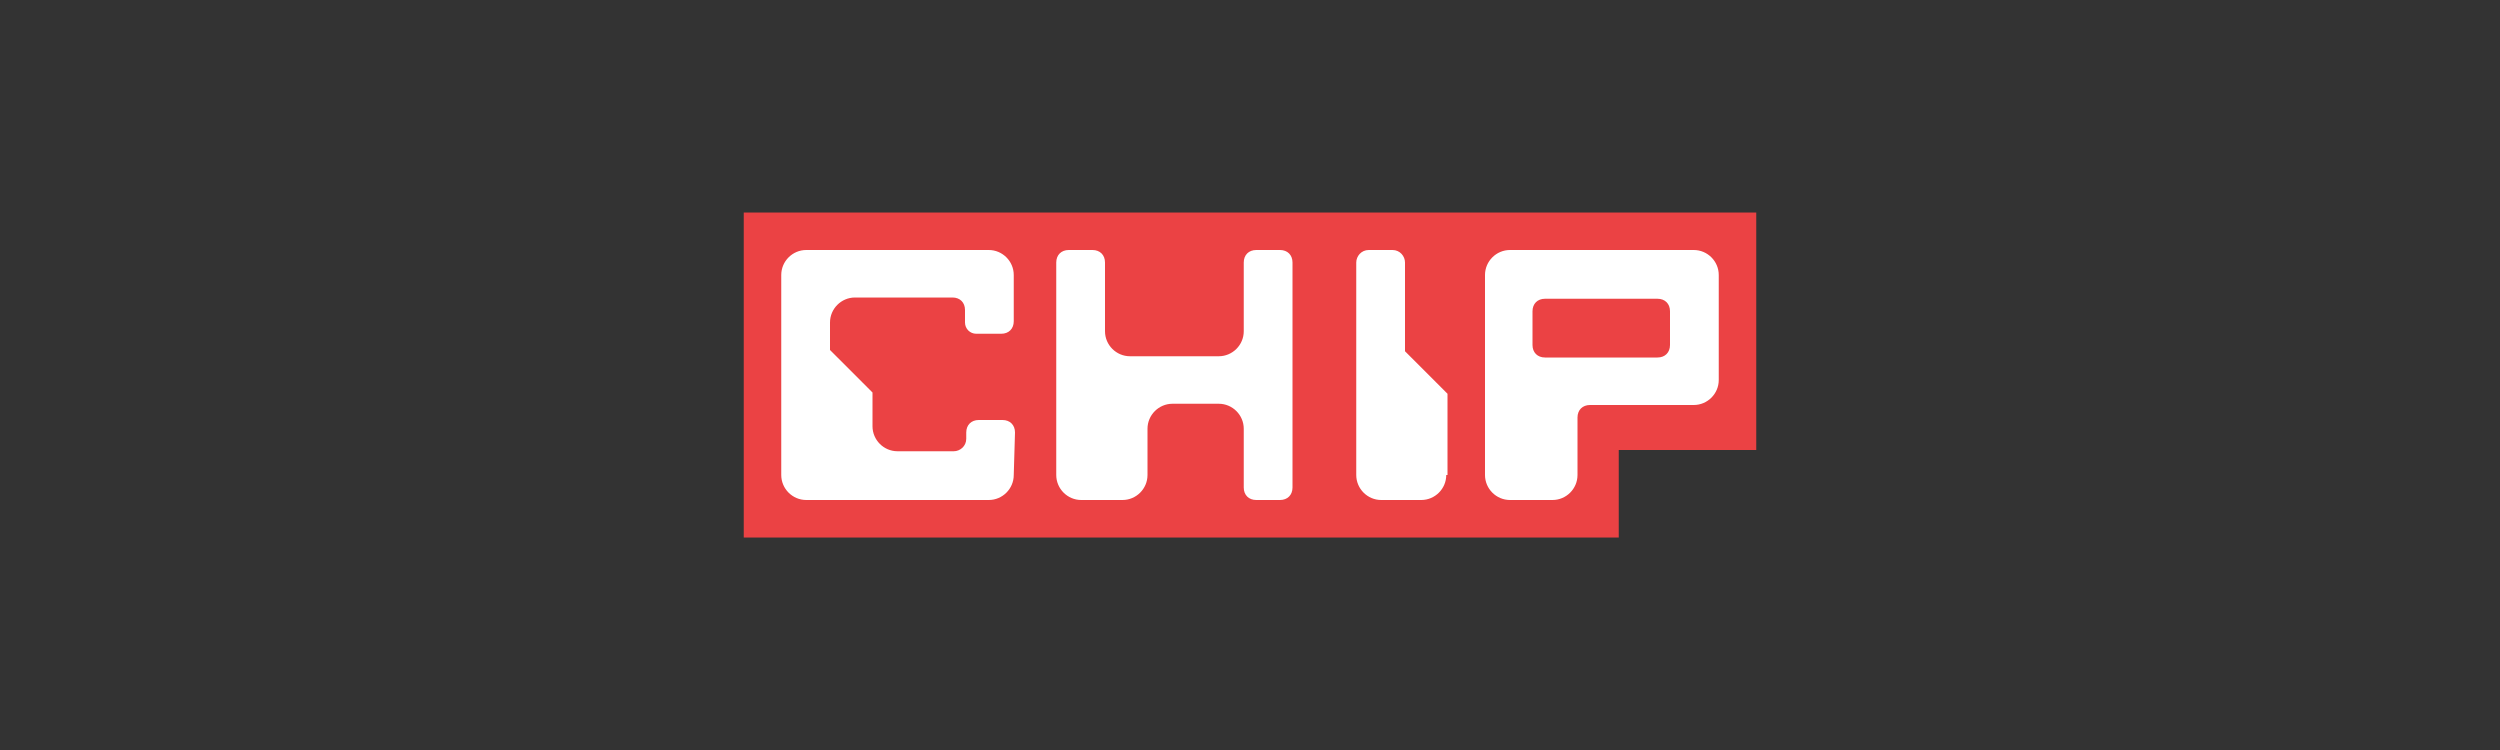 <svg fill="none" height="60" viewBox="0 0 200 60" width="200" xmlns="http://www.w3.org/2000/svg" xmlns:xlink="http://www.w3.org/1999/xlink"><rect x="0" y="0" width="200" height="60" fill="#333333" stroke="none"/><clipPath id="a"><rect height="60" rx="16" width="200"/></clipPath><g clip-path="url(#a)"><path d="m140.5 36v-19h-81v26h70v-7" fill="#eb4244"/><path d="m115.7 38c0 1.1-.9 2-2 2h-3.2c-1.1 0-2-.9-2-2v-17c0-.5.4-1 1-1h1.9c.6 0 1 .5 1 1v7.1l3.4 3.4v6.5zm10.5 0c0 1.1-.9 2-2 2h-3.4c-1.1 0-2-.9-2-2v-16c0-1.1.9-2 2-2h14.7c1.1 0 2 .9 2 2v8.4c0 1.1-.9 2-2 2h-8.3c-.6 0-1 .4-1 1zm-3.6-10.4c0 .6.4 1 1 1h9c.6 0 1-.4 1-1v-2.7c0-.6-.4-1-1-1h-9c-.6 0-1 .4-1 1zm-22.1-7.6c-.6 0-1 .4-1 1v5.5c0 1.1-.9 2-2 2h-7.1c-1.1 0-2-.9-2-2v-5.5c0-.6-.4-1-1-1h-1.9c-.6 0-1 .4-1 1v17c0 1.1.9 2 2 2h3.3c1.1 0 2-.9 2-2v-3.7c0-1.1.9-2 2-2h3.7c1.1 0 2 .9 2 2v4.7c0 .6.4 1 1 1h1.9c.6 0 1-.4 1-1v-18c0-.6-.4-1-1-1zm-19.4 18c0 1.1-.9 2-2 2h-14.6c-1.1 0-2-.9-2-2v-16c0-1.1.9-2 2-2h14.6c1.1 0 2 .9 2 2v3.7c0 .6-.4 1-1 1h-2c-.5 0-.9-.4-.9-.9v-1c0-.6-.4-1-1-1h-7.8c-1.1 0-2 .9-2 2v2.2l3.4 3.4v2.7c0 1.1.9 2 2 2h4.5c.5 0 1-.4 1-1v-.5c0-.6.4-1 1-1h1.9c.6 0 1 .4 1 1z" fill="#fff"/></g></svg>